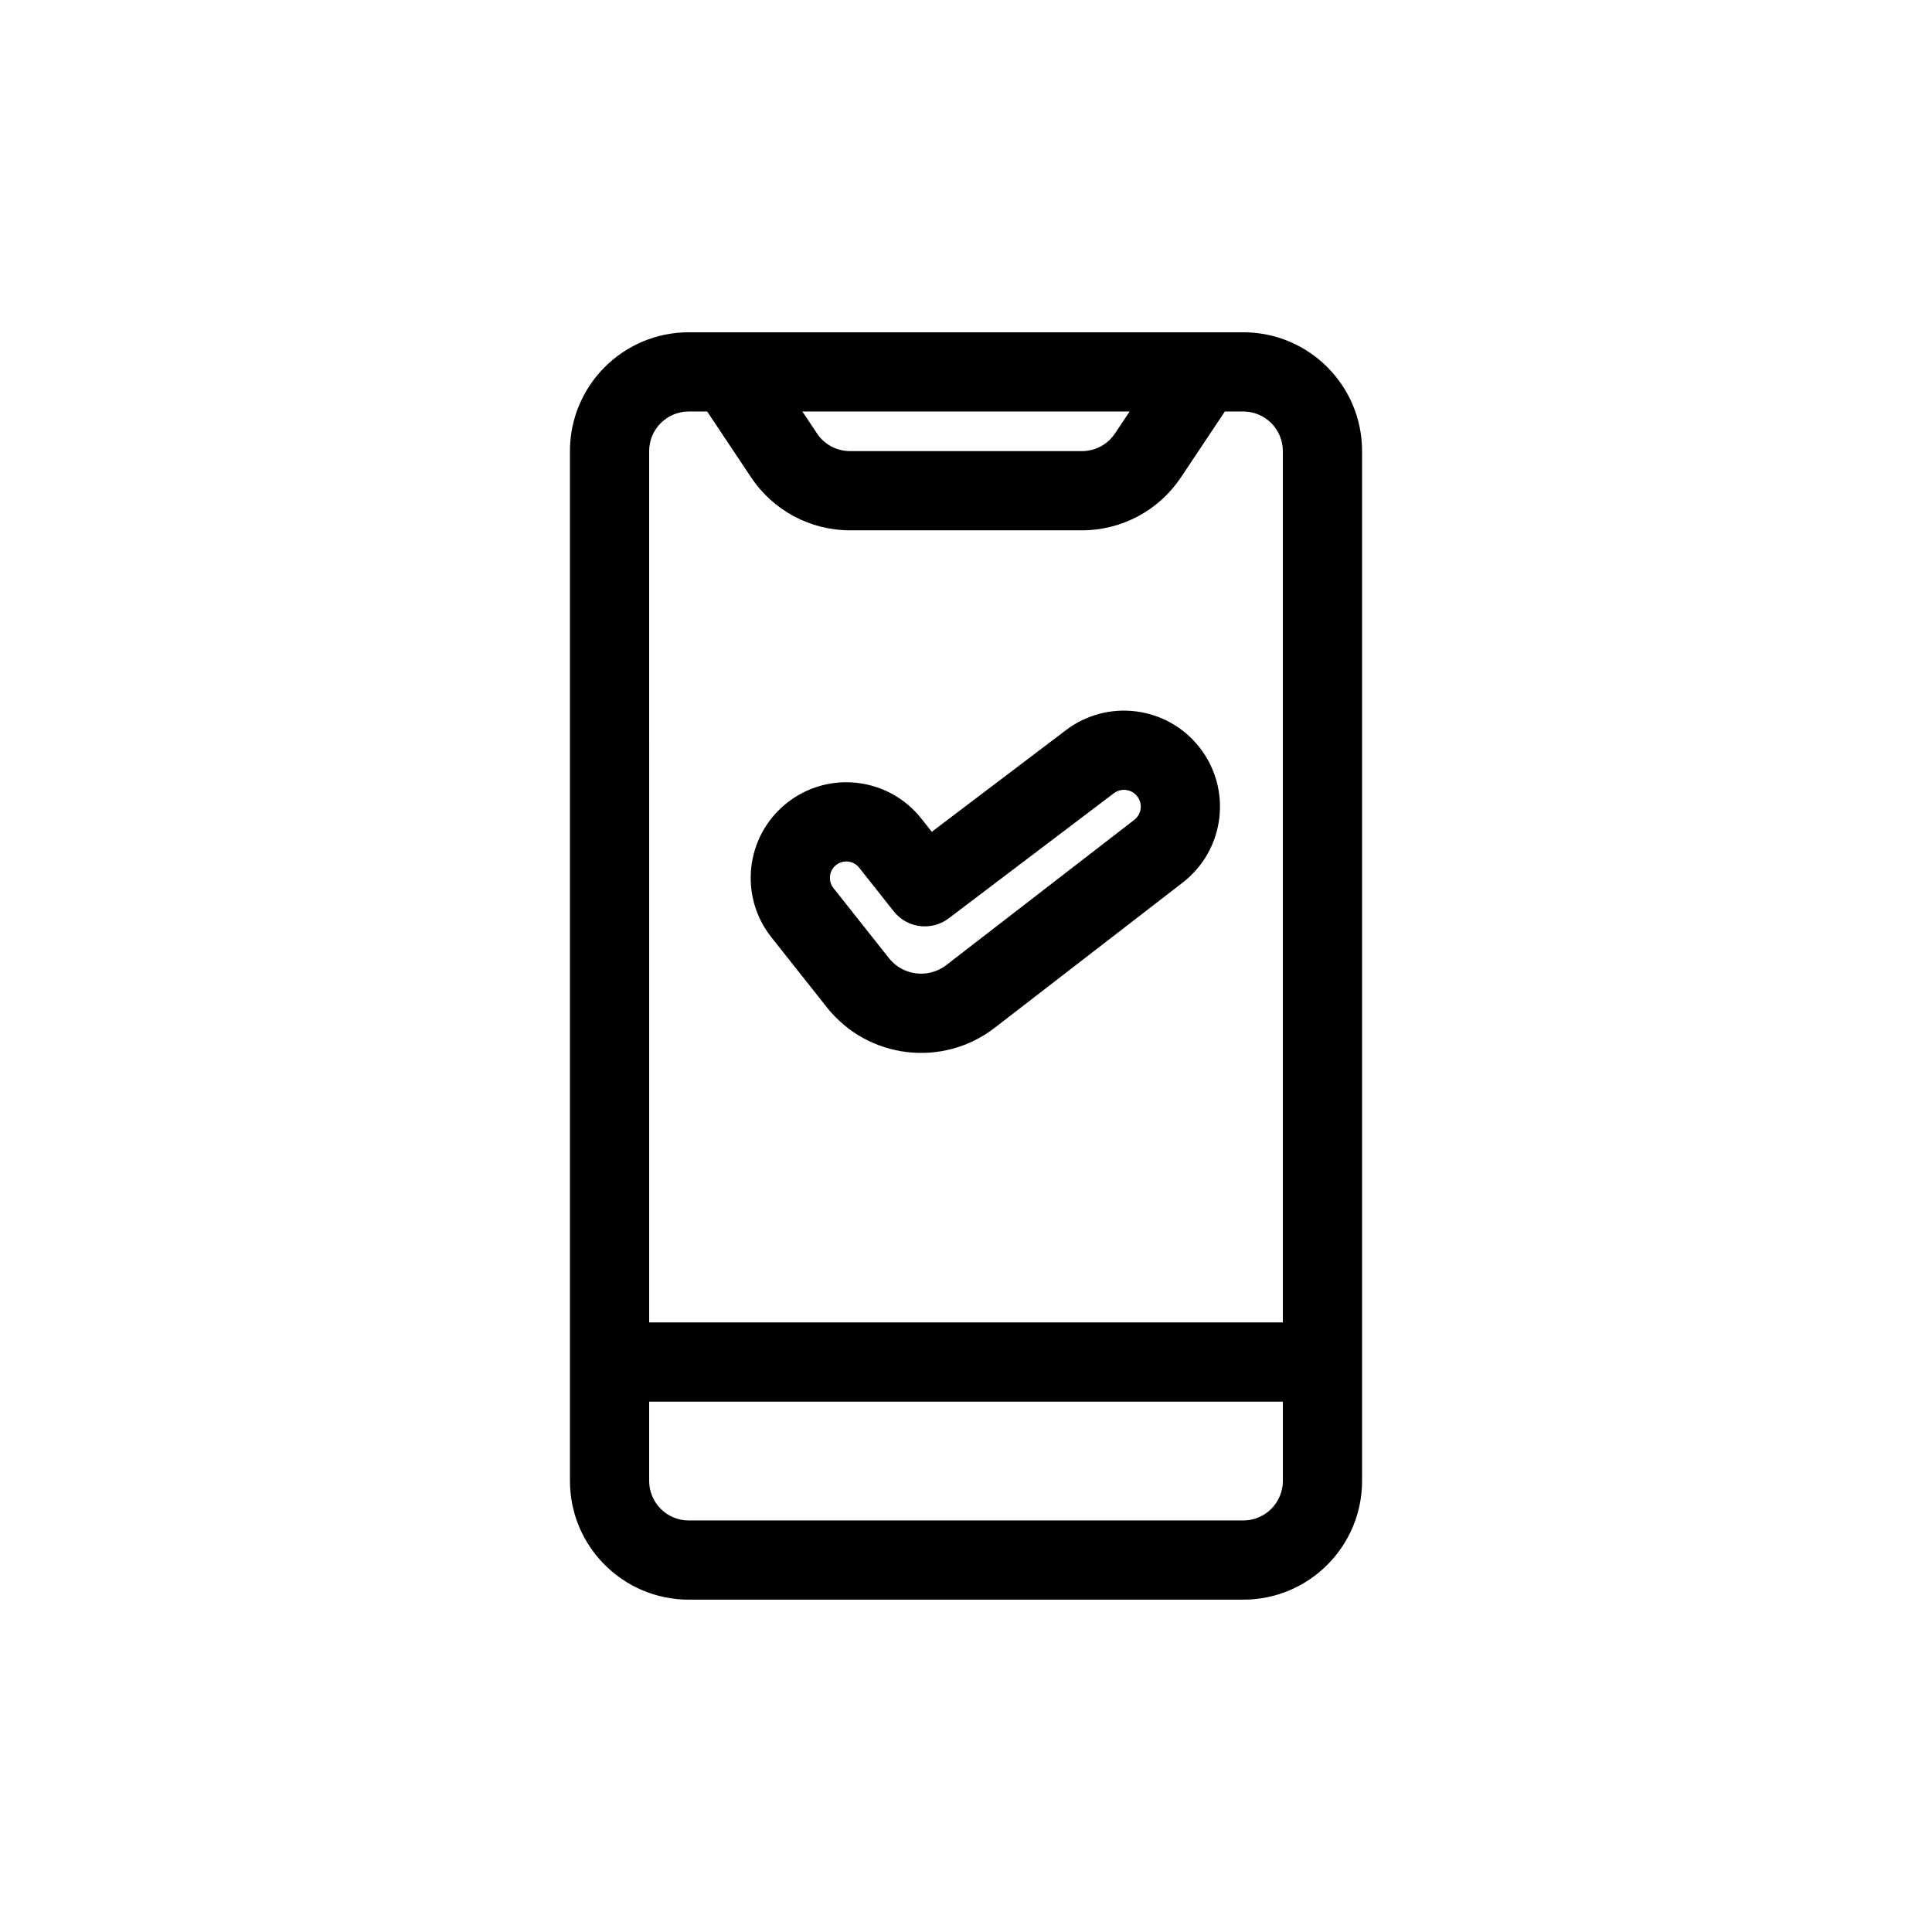 <?xml version="1.0" encoding="UTF-8"?>
<!-- Uploaded to: SVG Repo, www.svgrepo.com, Generator: SVG Repo Mixer Tools -->
<svg fill="#000000" width="800px" height="800px" version="1.1" viewBox="144 144 512 512" xmlns="http://www.w3.org/2000/svg">
 <g fill-rule="evenodd">
  <path d="m461.81 341.97c-8.59-10.848-24.277-12.84-35.309-4.484l-35.57 26.949-2.789-3.523c-8.75-11.043-24.828-12.832-35.789-3.973-10.809 8.734-12.566 24.543-3.938 35.438l14.703 18.566c10.836 13.684 30.664 16.109 44.48 5.438l49.82-38.484c11.215-8.66 13.188-24.816 4.391-35.926zm-22.633 12.25c1.93-1.461 4.672-1.113 6.176 0.781 1.539 1.945 1.191 4.769-0.77 6.281l-49.816 38.484c-4.719 3.644-11.492 2.816-15.191-1.855l-14.707-18.566c-1.48-1.871-1.176-4.582 0.676-6.082 1.883-1.52 4.641-1.211 6.141 0.684l9.168 11.574c3.543 4.473 10.016 5.297 14.566 1.848z"/>
  <path d="m326.53 232.06c-17.391 0-31.488 14.098-31.488 31.488v272.89c0 17.391 14.098 31.488 31.488 31.488h146.95c17.391 0 31.484-14.098 31.484-31.488v-272.89c0-17.391-14.094-31.488-31.484-31.488zm-10.496 31.488c0-5.797 4.699-10.496 10.496-10.496h4.879l11.645 17.465c5.84 8.762 15.672 14.023 26.199 14.023h61.5c10.527 0 20.359-5.262 26.199-14.023l11.645-17.465h4.879c5.797 0 10.492 4.699 10.492 10.496v230.91h-167.93zm44.484-4.676-3.883-5.82h86.73l-3.883 5.82c-1.945 2.922-5.223 4.676-8.73 4.676h-61.5c-3.512 0-6.789-1.754-8.734-4.676zm-44.484 256.58v20.992c0 5.797 4.699 10.496 10.496 10.496h146.95c5.797 0 10.492-4.699 10.492-10.496v-20.992z"/>
 </g>
</svg>